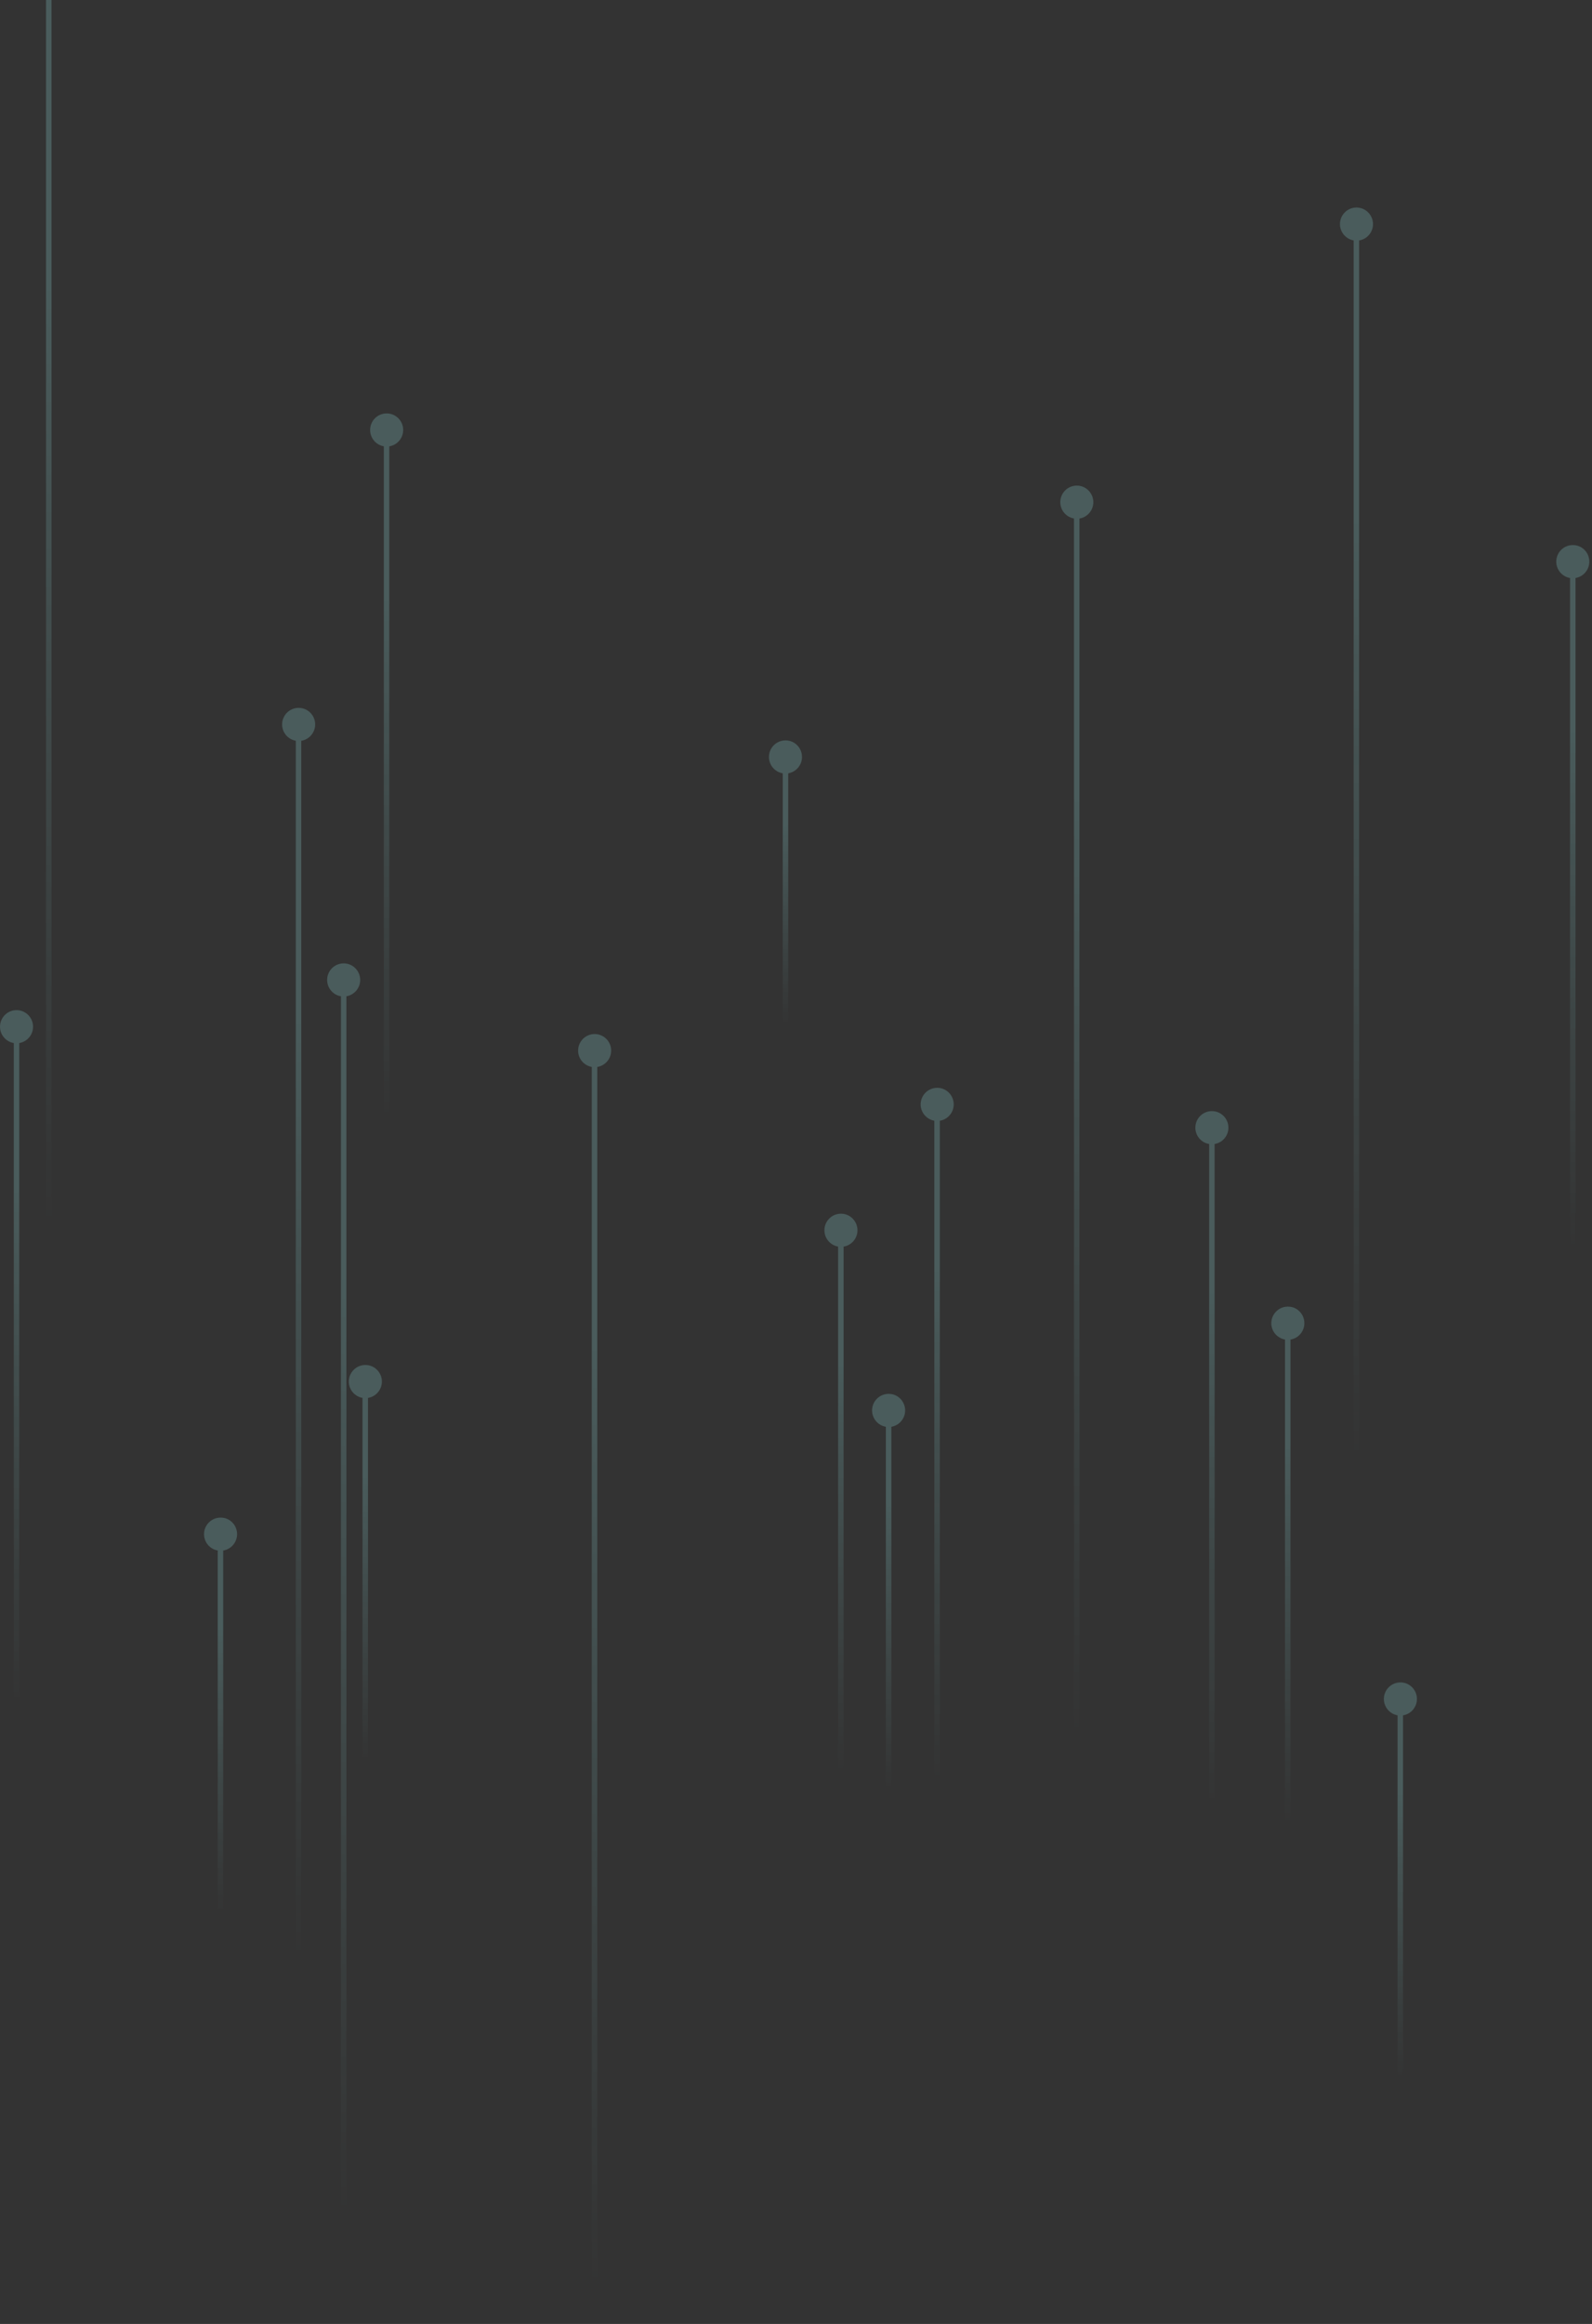 <?xml version="1.0" encoding="UTF-8"?> <svg xmlns="http://www.w3.org/2000/svg" width="388" height="566" viewBox="0 0 388 566" fill="none"><rect x="0" y="0" width="388" height="566" fill="#333333" stroke="none"/> <g opacity="0.2"> <path d="M195.464 184.362C195.464 186.59 193.66 188.398 191.435 188.398C189.211 188.398 187.407 186.59 187.407 184.362C187.407 182.133 189.211 180.325 191.435 180.325C193.66 180.3 195.464 182.133 195.464 184.362Z" fill="url(#paint0_linear)"></path> <path d="M190.768 248.845L192.103 248.845L192.103 186.665L190.768 186.665L190.768 248.845Z" fill="url(#paint1_linear)"></path> <path d="M299.387 274.648C299.387 276.877 297.583 278.685 295.358 278.685C293.134 278.685 291.33 276.877 291.33 274.648C291.33 272.419 293.134 270.612 295.358 270.612C297.583 270.612 299.387 272.419 299.387 274.648Z" fill="url(#paint2_linear)"></path> <path d="M294.691 437.911L296.025 437.911L296.025 276.976L294.691 276.976L294.691 437.911Z" fill="url(#paint3_linear)"></path> <path d="M8.057 250.058C8.057 252.287 6.253 254.094 4.028 254.094C1.804 254.094 -0 252.287 -0 250.058C-0 247.829 1.804 246.022 4.028 246.022C6.253 246.022 8.057 247.829 8.057 250.058Z" fill="url(#paint4_linear)"></path> <path d="M3.361 413.322L4.695 413.322L4.695 252.386L3.361 252.386L3.361 413.322Z" fill="url(#paint5_linear)"></path> <path d="M345.331 413.792C345.331 416.021 343.527 417.829 341.303 417.829C339.078 417.829 337.274 416.021 337.274 413.792C337.274 411.563 339.078 409.755 341.303 409.755C343.502 409.731 345.331 411.538 345.331 413.792Z" fill="url(#paint6_linear)"></path> <path d="M340.611 505.267L341.945 505.267L341.945 416.095L340.611 416.095L340.611 505.267Z" fill="url(#paint7_linear)"></path> <path d="M220.599 343.514C220.599 345.743 218.795 347.551 216.57 347.551C214.346 347.551 212.542 345.743 212.542 343.514C212.542 341.286 214.346 339.478 216.57 339.478C218.795 339.453 220.599 341.286 220.599 343.514Z" fill="url(#paint8_linear)"></path> <path d="M215.903 434.99L217.237 434.99L217.237 345.817L215.903 345.817L215.903 434.99Z" fill="url(#paint9_linear)"></path> <path d="M57.781 373.651C57.781 375.88 55.977 377.687 53.753 377.687C51.529 377.687 49.724 375.88 49.724 373.651C49.724 371.422 51.529 369.615 53.753 369.615C55.977 369.59 57.781 371.398 57.781 373.651Z" fill="url(#paint10_linear)"></path> <path d="M53.061 465.126L54.395 465.126L54.395 375.979L53.061 375.979L53.061 465.126Z" fill="url(#paint11_linear)"></path> <path d="M93.073 336.482C93.073 338.71 91.269 340.518 89.045 340.518C86.82 340.518 85.016 338.71 85.016 336.482C85.016 334.253 86.82 332.445 89.045 332.445C91.269 332.445 93.073 334.253 93.073 336.482Z" fill="url(#paint12_linear)"></path> <path d="M88.353 427.957L89.688 427.957L89.688 338.785L88.353 338.785L88.353 427.957Z" fill="url(#paint13_linear)"></path> <path d="M232.437 268.977C232.437 271.206 230.632 273.014 228.408 273.014C226.184 273.014 224.38 271.206 224.38 268.977C224.38 266.749 226.184 264.941 228.408 264.941C230.632 264.916 232.437 266.749 232.437 268.977Z" fill="url(#paint14_linear)"></path> <path d="M227.715 438.53L229.05 438.53L229.05 271.305L227.715 271.305L227.715 438.53Z" fill="url(#paint15_linear)"></path> <path d="M208.982 299.634C208.982 301.863 207.178 303.67 204.954 303.67C202.73 303.67 200.926 301.863 200.926 299.634C200.926 297.405 202.73 295.598 204.954 295.598C207.178 295.598 208.982 297.405 208.982 299.634Z" fill="url(#paint16_linear)"></path> <path d="M204.262 435.46L205.597 435.46L205.597 301.962L204.262 301.962L204.262 435.46Z" fill="url(#paint17_linear)"></path> <path d="M266.468 122.305C266.468 124.534 264.664 126.342 262.439 126.342C260.215 126.342 258.411 124.534 258.411 122.305C258.411 120.077 260.215 118.269 262.439 118.269C264.639 118.269 266.468 120.077 266.468 122.305Z" fill="url(#paint18_linear)"></path> <path d="M261.748 432.265L263.082 432.265L263.082 124.633L261.748 124.633L261.748 432.265Z" fill="url(#paint19_linear)"></path> <path d="M148.952 255.878C148.952 258.106 147.148 259.914 144.924 259.914C142.699 259.914 140.895 258.106 140.895 255.878C140.895 253.649 142.699 251.841 144.924 251.841C147.148 251.841 148.952 253.649 148.952 255.878Z" fill="url(#paint20_linear)"></path> <path d="M144.232 565.838L145.566 565.838L145.566 258.205L144.232 258.205L144.232 565.838Z" fill="url(#paint21_linear)"></path> <path d="M87.784 238.667C87.784 240.896 85.98 242.704 83.756 242.704C81.531 242.704 79.727 240.896 79.727 238.667C79.727 236.439 81.531 234.631 83.756 234.631C85.98 234.631 87.784 236.439 87.784 238.667Z" fill="url(#paint22_linear)"></path> <path d="M83.088 548.627L84.423 548.627L84.423 240.995L83.088 240.995L83.088 548.627Z" fill="url(#paint23_linear)"></path> <path d="M334.63 54.578C334.63 56.807 332.826 58.614 330.601 58.614C328.377 58.614 326.573 56.807 326.573 54.578C326.573 52.349 328.377 50.542 330.601 50.542C332.801 50.542 334.63 52.349 334.63 54.578Z" fill="url(#paint24_linear)"></path> <path d="M329.91 364.538L331.244 364.538L331.244 56.906L329.91 56.906L329.91 364.538Z" fill="url(#paint25_linear)"></path> <path d="M11.22 307.633L12.555 307.633L12.555 -3.05176e-05L11.22 -3.06345e-05L11.22 307.633Z" fill="url(#paint26_linear)"></path> <path d="M76.811 176.437C76.811 178.666 75.007 180.474 72.783 180.474C70.559 180.474 68.755 178.666 68.755 176.437C68.755 174.209 70.559 172.401 72.783 172.401C75.007 172.401 76.811 174.209 76.811 176.437Z" fill="url(#paint27_linear)"></path> <path d="M72.091 486.398L73.426 486.398L73.426 178.765L72.091 178.765L72.091 486.398Z" fill="url(#paint28_linear)"></path> <path d="M387.345 136.791C387.345 139.02 385.541 140.828 383.316 140.828C381.092 140.828 379.288 139.02 379.288 136.791C379.288 134.563 381.092 132.755 383.316 132.755C385.541 132.73 387.345 134.538 387.345 136.791Z" fill="url(#paint29_linear)"></path> <path d="M382.649 309.316L383.983 309.316L383.983 139.119L382.649 139.119L382.649 309.316Z" fill="url(#paint30_linear)"></path> <path d="M317.898 322.267C317.898 324.496 316.094 326.304 313.87 326.304C311.646 326.304 309.842 324.496 309.842 322.267C309.842 320.039 311.646 318.231 313.87 318.231C316.094 318.206 317.898 320.014 317.898 322.267Z" fill="url(#paint31_linear)"></path> <path d="M313.178 447.841L314.513 447.841L314.513 324.57L313.178 324.57L313.178 447.841Z" fill="url(#paint32_linear)"></path> <path d="M98.264 104.723C98.264 106.952 96.46 108.76 94.235 108.76C92.011 108.76 90.207 106.952 90.207 104.723C90.207 102.495 92.011 100.687 94.235 100.687C96.46 100.687 98.264 102.495 98.264 104.723Z" fill="url(#paint33_linear)"></path> <path d="M93.543 277.273L94.878 277.273L94.878 107.076L93.543 107.076L93.543 277.273Z" fill="url(#paint34_linear)"></path> </g> <defs> <linearGradient id="paint0_linear" x1="191.434" y1="207.062" x2="191.434" y2="277.199" gradientUnits="userSpaceOnUse"> <stop stop-color="#A4FFFF"></stop> <stop offset="1" stop-color="#A4FFFF" stop-opacity="0"></stop> </linearGradient> <linearGradient id="paint1_linear" x1="191.435" y1="200.898" x2="191.435" y2="249.825" gradientUnits="userSpaceOnUse"> <stop stop-color="#A4FFFF"></stop> <stop offset="1" stop-color="#A4FFFF" stop-opacity="0"></stop> </linearGradient> <linearGradient id="paint2_linear" x1="295.358" y1="297.364" x2="295.358" y2="367.525" gradientUnits="userSpaceOnUse"> <stop stop-color="#A4FFFF"></stop> <stop offset="1" stop-color="#A4FFFF" stop-opacity="0"></stop> </linearGradient> <linearGradient id="paint3_linear" x1="295.359" y1="313.778" x2="295.359" y2="440.41" gradientUnits="userSpaceOnUse"> <stop stop-color="#A4FFFF"></stop> <stop offset="1" stop-color="#A4FFFF" stop-opacity="0"></stop> </linearGradient> <linearGradient id="paint4_linear" x1="4.03" y1="272.792" x2="4.03" y2="342.972" gradientUnits="userSpaceOnUse"> <stop stop-color="#A4FFFF"></stop> <stop offset="1" stop-color="#A4FFFF" stop-opacity="0"></stop> </linearGradient> <linearGradient id="paint5_linear" x1="4.031" y1="289.2" x2="4.031" y2="415.836" gradientUnits="userSpaceOnUse"> <stop stop-color="#A4FFFF"></stop> <stop offset="1" stop-color="#A4FFFF" stop-opacity="0"></stop> </linearGradient> <linearGradient id="paint6_linear" x1="341.283" y1="436.5" x2="341.283" y2="506.663" gradientUnits="userSpaceOnUse"> <stop stop-color="#A4FFFF"></stop> <stop offset="1" stop-color="#A4FFFF" stop-opacity="0"></stop> </linearGradient> <linearGradient id="paint7_linear" x1="341.284" y1="436.499" x2="341.284" y2="506.657" gradientUnits="userSpaceOnUse"> <stop stop-color="#A4FFFF"></stop> <stop offset="1" stop-color="#A4FFFF" stop-opacity="0"></stop> </linearGradient> <linearGradient id="paint8_linear" x1="216.572" y1="366.235" x2="216.572" y2="436.412" gradientUnits="userSpaceOnUse"> <stop stop-color="#A4FFFF"></stop> <stop offset="1" stop-color="#A4FFFF" stop-opacity="0"></stop> </linearGradient> <linearGradient id="paint9_linear" x1="216.573" y1="366.23" x2="216.573" y2="436.388" gradientUnits="userSpaceOnUse"> <stop stop-color="#A4FFFF"></stop> <stop offset="1" stop-color="#A4FFFF" stop-opacity="0"></stop> </linearGradient> <linearGradient id="paint10_linear" x1="53.736" y1="396.357" x2="53.736" y2="466.515" gradientUnits="userSpaceOnUse"> <stop stop-color="#A4FFFF"></stop> <stop offset="1" stop-color="#A4FFFF" stop-opacity="0"></stop> </linearGradient> <linearGradient id="paint11_linear" x1="53.735" y1="396.359" x2="53.735" y2="466.515" gradientUnits="userSpaceOnUse"> <stop stop-color="#A4FFFF"></stop> <stop offset="1" stop-color="#A4FFFF" stop-opacity="0"></stop> </linearGradient> <linearGradient id="paint12_linear" x1="89.03" y1="359.195" x2="89.03" y2="429.354" gradientUnits="userSpaceOnUse"> <stop stop-color="#A4FFFF"></stop> <stop offset="1" stop-color="#A4FFFF" stop-opacity="0"></stop> </linearGradient> <linearGradient id="paint13_linear" x1="89.031" y1="359.195" x2="89.031" y2="429.353" gradientUnits="userSpaceOnUse"> <stop stop-color="#A4FFFF"></stop> <stop offset="1" stop-color="#A4FFFF" stop-opacity="0"></stop> </linearGradient> <linearGradient id="paint14_linear" x1="228.393" y1="308.541" x2="228.393" y2="433.486" gradientUnits="userSpaceOnUse"> <stop stop-color="#A4FFFF"></stop> <stop offset="1" stop-color="#A4FFFF" stop-opacity="0"></stop> </linearGradient> <linearGradient id="paint15_linear" x1="228.392" y1="308.539" x2="228.392" y2="433.484" gradientUnits="userSpaceOnUse"> <stop stop-color="#A4FFFF"></stop> <stop offset="1" stop-color="#A4FFFF" stop-opacity="0"></stop> </linearGradient> <linearGradient id="paint16_linear" x1="204.939" y1="339.209" x2="204.939" y2="464.155" gradientUnits="userSpaceOnUse"> <stop stop-color="#A4FFFF"></stop> <stop offset="1" stop-color="#A4FFFF" stop-opacity="0"></stop> </linearGradient> <linearGradient id="paint17_linear" x1="204.938" y1="331.699" x2="204.938" y2="431.445" gradientUnits="userSpaceOnUse"> <stop stop-color="#A4FFFF"></stop> <stop offset="1" stop-color="#A4FFFF" stop-opacity="0"></stop> </linearGradient> <linearGradient id="paint18_linear" x1="262.419" y1="161.872" x2="262.419" y2="286.818" gradientUnits="userSpaceOnUse"> <stop stop-color="#A4FFFF"></stop> <stop offset="1" stop-color="#A4FFFF" stop-opacity="0"></stop> </linearGradient> <linearGradient id="paint19_linear" x1="262.419" y1="193.139" x2="262.419" y2="422.982" gradientUnits="userSpaceOnUse"> <stop stop-color="#A4FFFF"></stop> <stop offset="1" stop-color="#A4FFFF" stop-opacity="0"></stop> </linearGradient> <linearGradient id="paint20_linear" x1="144.912" y1="295.463" x2="144.912" y2="420.451" gradientUnits="userSpaceOnUse"> <stop stop-color="#A4FFFF"></stop> <stop offset="1" stop-color="#A4FFFF" stop-opacity="0"></stop> </linearGradient> <linearGradient id="paint21_linear" x1="144.913" y1="326.718" x2="144.913" y2="556.56" gradientUnits="userSpaceOnUse"> <stop stop-color="#A4FFFF"></stop> <stop offset="1" stop-color="#A4FFFF" stop-opacity="0"></stop> </linearGradient> <linearGradient id="paint22_linear" x1="83.753" y1="278.246" x2="83.753" y2="403.222" gradientUnits="userSpaceOnUse"> <stop stop-color="#A4FFFF"></stop> <stop offset="1" stop-color="#A4FFFF" stop-opacity="0"></stop> </linearGradient> <linearGradient id="paint23_linear" x1="83.753" y1="309.5" x2="83.753" y2="539.344" gradientUnits="userSpaceOnUse"> <stop stop-color="#A4FFFF"></stop> <stop offset="1" stop-color="#A4FFFF" stop-opacity="0"></stop> </linearGradient> <linearGradient id="paint24_linear" x1="330.584" y1="94.146" x2="330.584" y2="219.092" gradientUnits="userSpaceOnUse"> <stop stop-color="#A4FFFF"></stop> <stop offset="1" stop-color="#A4FFFF" stop-opacity="0"></stop> </linearGradient> <linearGradient id="paint25_linear" x1="330.584" y1="125.413" x2="330.584" y2="355.253" gradientUnits="userSpaceOnUse"> <stop stop-color="#A4FFFF"></stop> <stop offset="1" stop-color="#A4FFFF" stop-opacity="0"></stop> </linearGradient> <linearGradient id="paint26_linear" x1="11.884" y1="68.509" x2="11.884" y2="298.353" gradientUnits="userSpaceOnUse"> <stop stop-color="#A4FFFF"></stop> <stop offset="1" stop-color="#A4FFFF" stop-opacity="0"></stop> </linearGradient> <linearGradient id="paint27_linear" x1="72.772" y1="215.999" x2="72.772" y2="340.907" gradientUnits="userSpaceOnUse"> <stop stop-color="#A4FFFF"></stop> <stop offset="1" stop-color="#A4FFFF" stop-opacity="0"></stop> </linearGradient> <linearGradient id="paint28_linear" x1="72.772" y1="247.277" x2="72.772" y2="477.12" gradientUnits="userSpaceOnUse"> <stop stop-color="#A4FFFF"></stop> <stop offset="1" stop-color="#A4FFFF" stop-opacity="0"></stop> </linearGradient> <linearGradient id="paint29_linear" x1="383.313" y1="176.348" x2="383.313" y2="301.293" gradientUnits="userSpaceOnUse"> <stop stop-color="#A4FFFF"></stop> <stop offset="1" stop-color="#A4FFFF" stop-opacity="0"></stop> </linearGradient> <linearGradient id="paint30_linear" x1="383.312" y1="177.01" x2="383.312" y2="304.174" gradientUnits="userSpaceOnUse"> <stop stop-color="#A4FFFF"></stop> <stop offset="1" stop-color="#A4FFFF" stop-opacity="0"></stop> </linearGradient> <linearGradient id="paint31_linear" x1="313.853" y1="361.825" x2="313.853" y2="486.774" gradientUnits="userSpaceOnUse"> <stop stop-color="#A4FFFF"></stop> <stop offset="1" stop-color="#A4FFFF" stop-opacity="0"></stop> </linearGradient> <linearGradient id="paint32_linear" x1="313.852" y1="352.03" x2="313.852" y2="444.123" gradientUnits="userSpaceOnUse"> <stop stop-color="#A4FFFF"></stop> <stop offset="1" stop-color="#A4FFFF" stop-opacity="0"></stop> </linearGradient> <linearGradient id="paint33_linear" x1="94.217" y1="144.289" x2="94.217" y2="269.2" gradientUnits="userSpaceOnUse"> <stop stop-color="#A4FFFF"></stop> <stop offset="1" stop-color="#A4FFFF" stop-opacity="0"></stop> </linearGradient> <linearGradient id="paint34_linear" x1="94.219" y1="144.962" x2="94.219" y2="272.128" gradientUnits="userSpaceOnUse"> <stop stop-color="#A4FFFF"></stop> <stop offset="1" stop-color="#A4FFFF" stop-opacity="0"></stop> </linearGradient> </defs> </svg> 